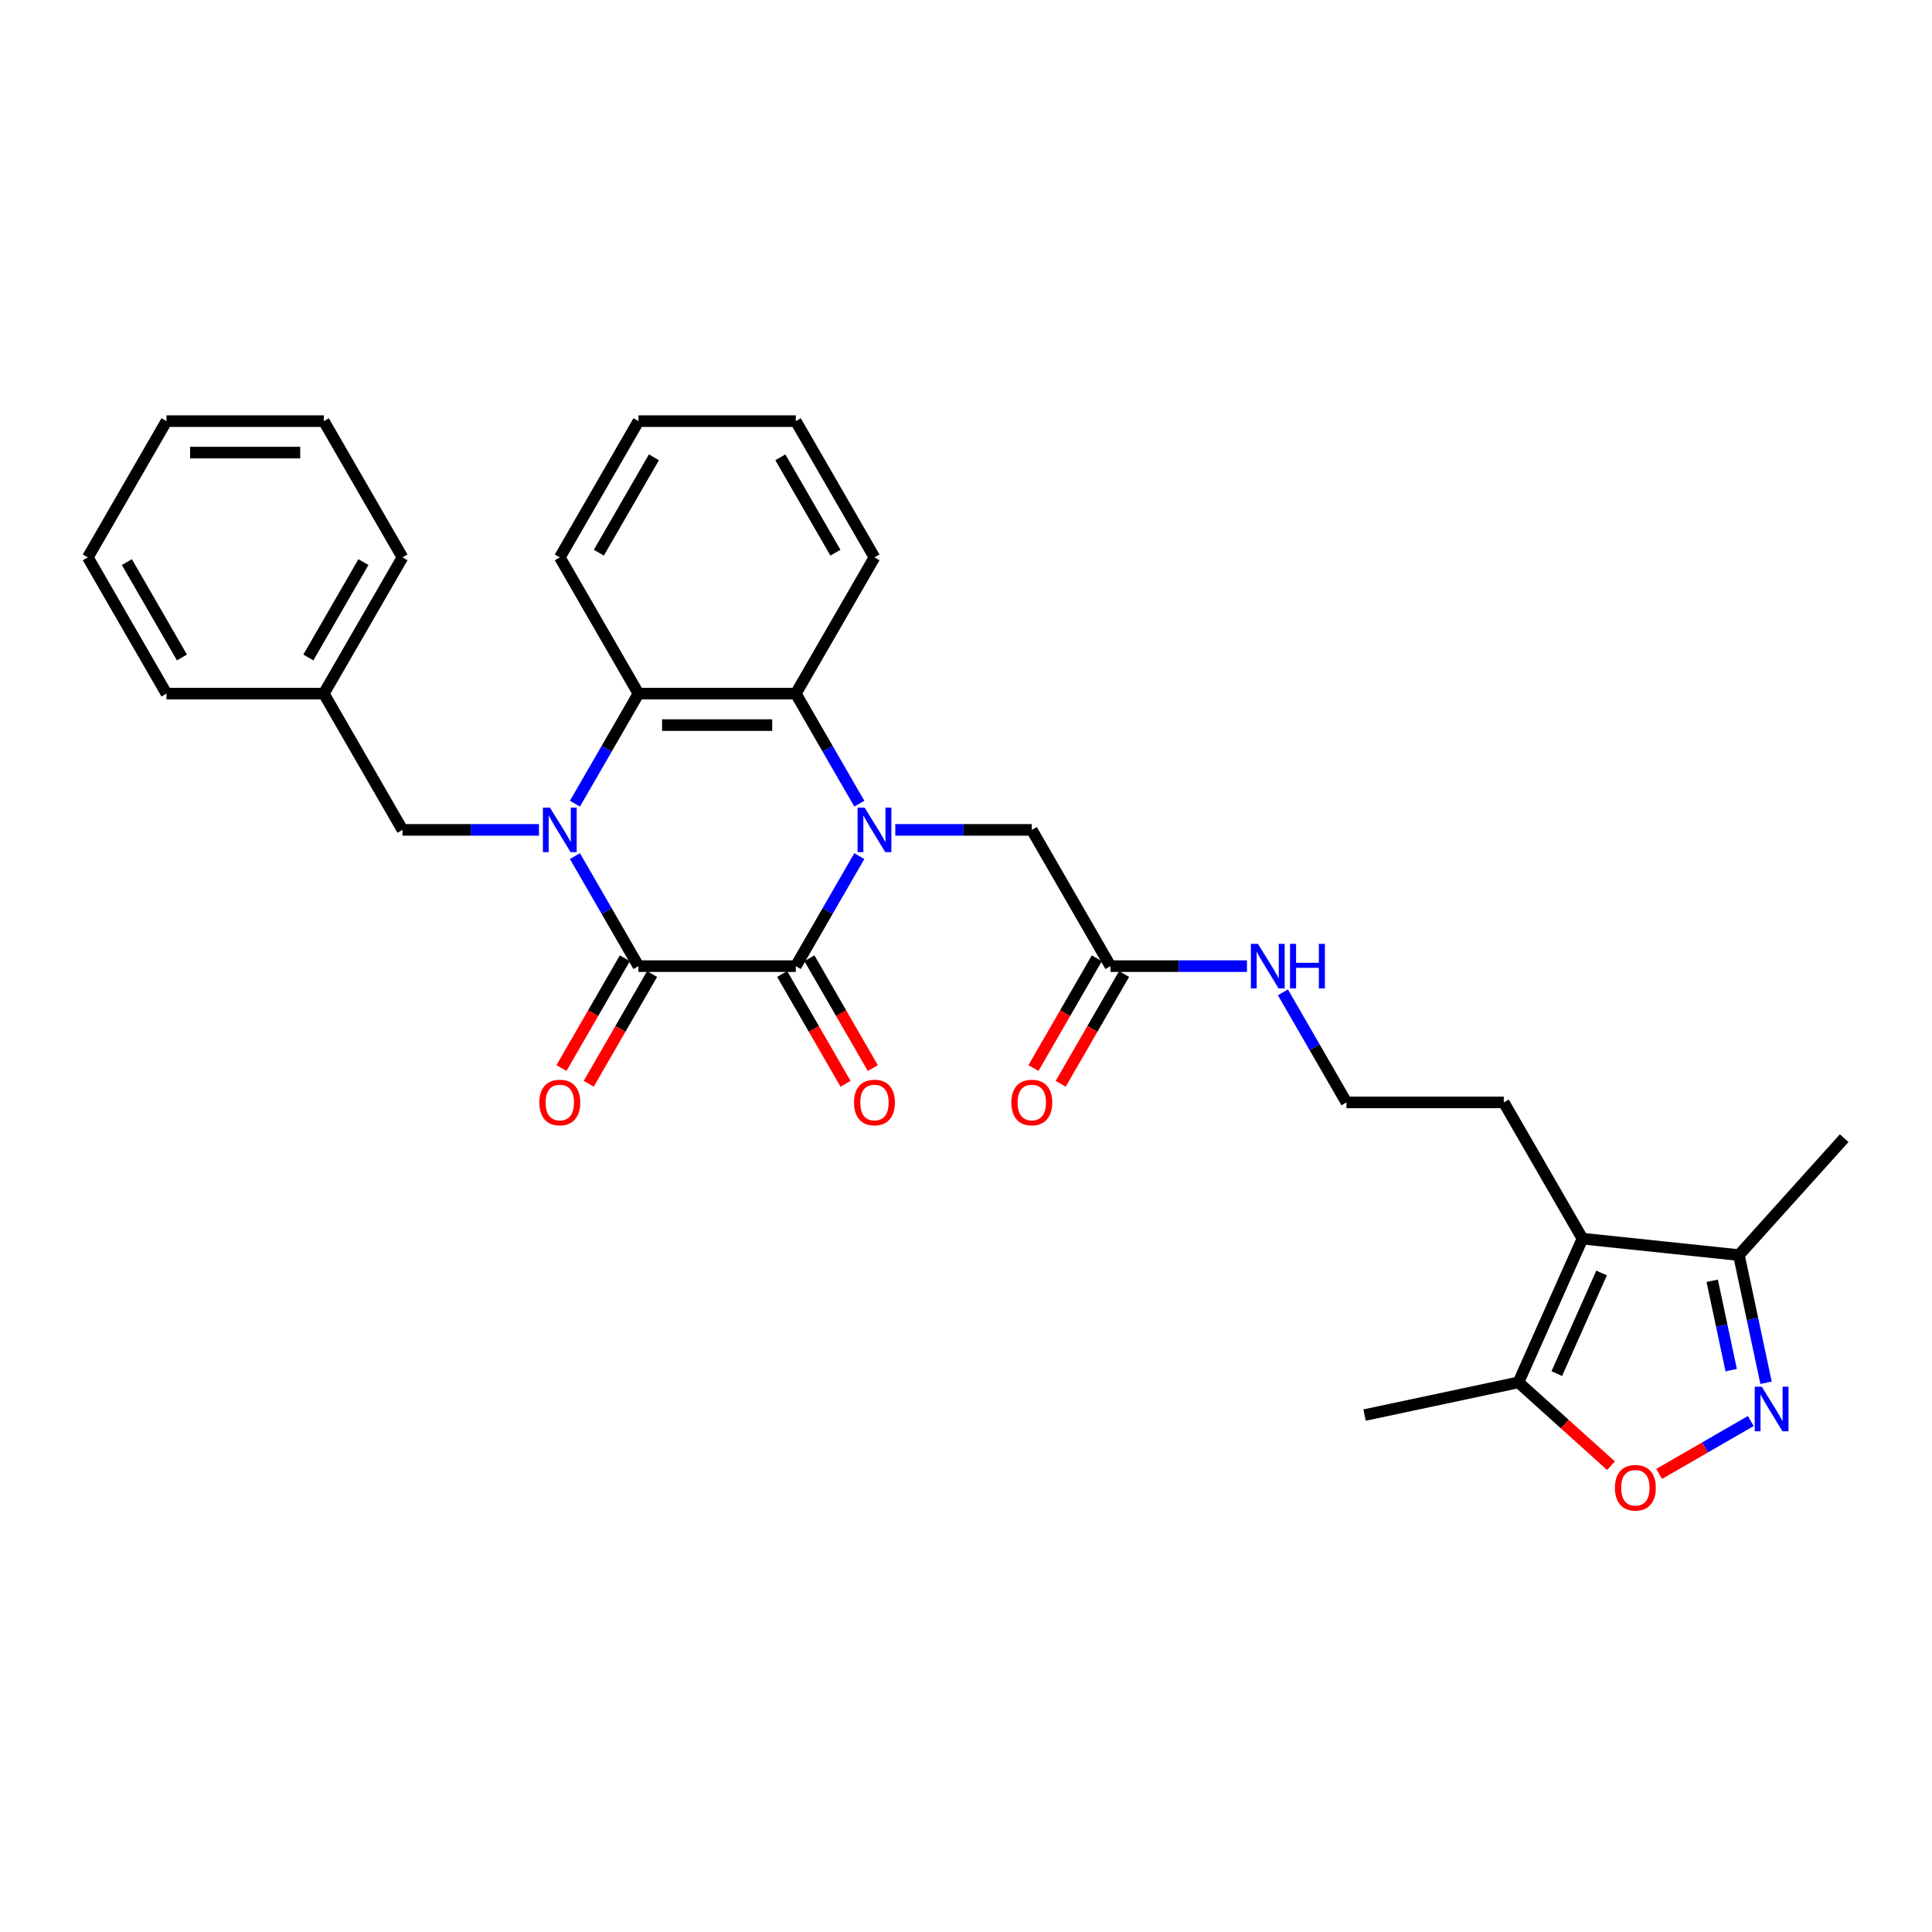 <?xml version='1.0' encoding='iso-8859-1'?>
<svg version='1.1' baseProfile='full'
              xmlns='http://www.w3.org/2000/svg'
                      xmlns:rdkit='http://www.rdkit.org/xml'
                      xmlns:xlink='http://www.w3.org/1999/xlink'
                  xml:space='preserve'
width='1000px' height='1000px' viewBox='0 0 1000 1000'>
<!-- END OF HEADER -->
<rect style='opacity:1.0;fill:#FFFFFF;stroke:none' width='1000' height='1000' x='0' y='0'> </rect>
<path class='bond-2' d='M 444.787,443.116 L 428.345,471.594' style='fill:none;fill-rule:evenodd;stroke:#0000FF;stroke-width:6px;stroke-linecap:butt;stroke-linejoin:miter;stroke-opacity:1' />
<path class='bond-2' d='M 428.345,471.594 L 411.904,500.072' style='fill:none;fill-rule:evenodd;stroke:#000000;stroke-width:6px;stroke-linecap:butt;stroke-linejoin:miter;stroke-opacity:1' />
<path class='bond-4' d='M 444.787,415.982 L 428.345,387.504' style='fill:none;fill-rule:evenodd;stroke:#0000FF;stroke-width:6px;stroke-linecap:butt;stroke-linejoin:miter;stroke-opacity:1' />
<path class='bond-4' d='M 428.345,387.504 L 411.904,359.026' style='fill:none;fill-rule:evenodd;stroke:#000000;stroke-width:6px;stroke-linecap:butt;stroke-linejoin:miter;stroke-opacity:1' />
<path class='bond-10' d='M 463.402,429.549 L 498.728,429.549' style='fill:none;fill-rule:evenodd;stroke:#0000FF;stroke-width:6px;stroke-linecap:butt;stroke-linejoin:miter;stroke-opacity:1' />
<path class='bond-10' d='M 498.728,429.549 L 534.053,429.549' style='fill:none;fill-rule:evenodd;stroke:#000000;stroke-width:6px;stroke-linecap:butt;stroke-linejoin:miter;stroke-opacity:1' />
<path class='bond-0' d='M 297.587,415.982 L 314.029,387.504' style='fill:none;fill-rule:evenodd;stroke:#0000FF;stroke-width:6px;stroke-linecap:butt;stroke-linejoin:miter;stroke-opacity:1' />
<path class='bond-0' d='M 314.029,387.504 L 330.47,359.026' style='fill:none;fill-rule:evenodd;stroke:#000000;stroke-width:6px;stroke-linecap:butt;stroke-linejoin:miter;stroke-opacity:1' />
<path class='bond-11' d='M 278.972,429.549 L 243.646,429.549' style='fill:none;fill-rule:evenodd;stroke:#0000FF;stroke-width:6px;stroke-linecap:butt;stroke-linejoin:miter;stroke-opacity:1' />
<path class='bond-11' d='M 243.646,429.549 L 208.321,429.549' style='fill:none;fill-rule:evenodd;stroke:#000000;stroke-width:6px;stroke-linecap:butt;stroke-linejoin:miter;stroke-opacity:1' />
<path class='bond-31' d='M 297.587,443.116 L 314.029,471.594' style='fill:none;fill-rule:evenodd;stroke:#0000FF;stroke-width:6px;stroke-linecap:butt;stroke-linejoin:miter;stroke-opacity:1' />
<path class='bond-31' d='M 314.029,471.594 L 330.47,500.072' style='fill:none;fill-rule:evenodd;stroke:#000000;stroke-width:6px;stroke-linecap:butt;stroke-linejoin:miter;stroke-opacity:1' />
<path class='bond-1' d='M 330.47,500.072 L 411.904,500.072' style='fill:none;fill-rule:evenodd;stroke:#000000;stroke-width:6px;stroke-linecap:butt;stroke-linejoin:miter;stroke-opacity:1' />
<path class='bond-13' d='M 323.418,496.001 L 307.014,524.414' style='fill:none;fill-rule:evenodd;stroke:#000000;stroke-width:6px;stroke-linecap:butt;stroke-linejoin:miter;stroke-opacity:1' />
<path class='bond-13' d='M 307.014,524.414 L 290.61,552.827' style='fill:none;fill-rule:evenodd;stroke:#FF0000;stroke-width:6px;stroke-linecap:butt;stroke-linejoin:miter;stroke-opacity:1' />
<path class='bond-13' d='M 337.523,504.144 L 321.118,532.557' style='fill:none;fill-rule:evenodd;stroke:#000000;stroke-width:6px;stroke-linecap:butt;stroke-linejoin:miter;stroke-opacity:1' />
<path class='bond-13' d='M 321.118,532.557 L 304.714,560.97' style='fill:none;fill-rule:evenodd;stroke:#FF0000;stroke-width:6px;stroke-linecap:butt;stroke-linejoin:miter;stroke-opacity:1' />
<path class='bond-14' d='M 404.851,504.144 L 421.255,532.557' style='fill:none;fill-rule:evenodd;stroke:#000000;stroke-width:6px;stroke-linecap:butt;stroke-linejoin:miter;stroke-opacity:1' />
<path class='bond-14' d='M 421.255,532.557 L 437.66,560.97' style='fill:none;fill-rule:evenodd;stroke:#FF0000;stroke-width:6px;stroke-linecap:butt;stroke-linejoin:miter;stroke-opacity:1' />
<path class='bond-14' d='M 418.956,496.001 L 435.36,524.414' style='fill:none;fill-rule:evenodd;stroke:#000000;stroke-width:6px;stroke-linecap:butt;stroke-linejoin:miter;stroke-opacity:1' />
<path class='bond-14' d='M 435.36,524.414 L 451.764,552.827' style='fill:none;fill-rule:evenodd;stroke:#FF0000;stroke-width:6px;stroke-linecap:butt;stroke-linejoin:miter;stroke-opacity:1' />
<path class='bond-3' d='M 330.47,359.026 L 411.904,359.026' style='fill:none;fill-rule:evenodd;stroke:#000000;stroke-width:6px;stroke-linecap:butt;stroke-linejoin:miter;stroke-opacity:1' />
<path class='bond-3' d='M 342.685,375.313 L 399.689,375.313' style='fill:none;fill-rule:evenodd;stroke:#000000;stroke-width:6px;stroke-linecap:butt;stroke-linejoin:miter;stroke-opacity:1' />
<path class='bond-20' d='M 330.47,359.026 L 289.754,288.503' style='fill:none;fill-rule:evenodd;stroke:#000000;stroke-width:6px;stroke-linecap:butt;stroke-linejoin:miter;stroke-opacity:1' />
<path class='bond-19' d='M 411.904,359.026 L 452.62,288.503' style='fill:none;fill-rule:evenodd;stroke:#000000;stroke-width:6px;stroke-linecap:butt;stroke-linejoin:miter;stroke-opacity:1' />
<path class='bond-5' d='M 914.103,715.717 L 907.08,682.674' style='fill:none;fill-rule:evenodd;stroke:#0000FF;stroke-width:6px;stroke-linecap:butt;stroke-linejoin:miter;stroke-opacity:1' />
<path class='bond-5' d='M 907.08,682.674 L 900.056,649.631' style='fill:none;fill-rule:evenodd;stroke:#000000;stroke-width:6px;stroke-linecap:butt;stroke-linejoin:miter;stroke-opacity:1' />
<path class='bond-5' d='M 896.065,709.191 L 891.149,686.06' style='fill:none;fill-rule:evenodd;stroke:#0000FF;stroke-width:6px;stroke-linecap:butt;stroke-linejoin:miter;stroke-opacity:1' />
<path class='bond-5' d='M 891.149,686.06 L 886.232,662.93' style='fill:none;fill-rule:evenodd;stroke:#000000;stroke-width:6px;stroke-linecap:butt;stroke-linejoin:miter;stroke-opacity:1' />
<path class='bond-33' d='M 906.205,735.509 L 882.49,749.201' style='fill:none;fill-rule:evenodd;stroke:#0000FF;stroke-width:6px;stroke-linecap:butt;stroke-linejoin:miter;stroke-opacity:1' />
<path class='bond-33' d='M 882.49,749.201 L 858.775,762.893' style='fill:none;fill-rule:evenodd;stroke:#FF0000;stroke-width:6px;stroke-linecap:butt;stroke-linejoin:miter;stroke-opacity:1' />
<path class='bond-6' d='M 819.069,641.119 L 778.353,570.595' style='fill:none;fill-rule:evenodd;stroke:#000000;stroke-width:6px;stroke-linecap:butt;stroke-linejoin:miter;stroke-opacity:1' />
<path class='bond-8' d='M 819.069,641.119 L 785.947,715.511' style='fill:none;fill-rule:evenodd;stroke:#000000;stroke-width:6px;stroke-linecap:butt;stroke-linejoin:miter;stroke-opacity:1' />
<path class='bond-8' d='M 828.979,658.902 L 805.794,710.977' style='fill:none;fill-rule:evenodd;stroke:#000000;stroke-width:6px;stroke-linecap:butt;stroke-linejoin:miter;stroke-opacity:1' />
<path class='bond-9' d='M 819.069,641.119 L 900.056,649.631' style='fill:none;fill-rule:evenodd;stroke:#000000;stroke-width:6px;stroke-linecap:butt;stroke-linejoin:miter;stroke-opacity:1' />
<path class='bond-7' d='M 833.842,758.636 L 809.894,737.074' style='fill:none;fill-rule:evenodd;stroke:#FF0000;stroke-width:6px;stroke-linecap:butt;stroke-linejoin:miter;stroke-opacity:1' />
<path class='bond-7' d='M 809.894,737.074 L 785.947,715.511' style='fill:none;fill-rule:evenodd;stroke:#000000;stroke-width:6px;stroke-linecap:butt;stroke-linejoin:miter;stroke-opacity:1' />
<path class='bond-22' d='M 785.947,715.511 L 706.294,732.442' style='fill:none;fill-rule:evenodd;stroke:#000000;stroke-width:6px;stroke-linecap:butt;stroke-linejoin:miter;stroke-opacity:1' />
<path class='bond-23' d='M 900.056,649.631 L 954.545,589.114' style='fill:none;fill-rule:evenodd;stroke:#000000;stroke-width:6px;stroke-linecap:butt;stroke-linejoin:miter;stroke-opacity:1' />
<path class='bond-12' d='M 534.053,429.549 L 574.77,500.072' style='fill:none;fill-rule:evenodd;stroke:#000000;stroke-width:6px;stroke-linecap:butt;stroke-linejoin:miter;stroke-opacity:1' />
<path class='bond-18' d='M 208.321,429.549 L 167.604,359.026' style='fill:none;fill-rule:evenodd;stroke:#000000;stroke-width:6px;stroke-linecap:butt;stroke-linejoin:miter;stroke-opacity:1' />
<path class='bond-15' d='M 567.717,496.001 L 551.313,524.414' style='fill:none;fill-rule:evenodd;stroke:#000000;stroke-width:6px;stroke-linecap:butt;stroke-linejoin:miter;stroke-opacity:1' />
<path class='bond-15' d='M 551.313,524.414 L 534.909,552.827' style='fill:none;fill-rule:evenodd;stroke:#FF0000;stroke-width:6px;stroke-linecap:butt;stroke-linejoin:miter;stroke-opacity:1' />
<path class='bond-15' d='M 581.822,504.144 L 565.418,532.557' style='fill:none;fill-rule:evenodd;stroke:#000000;stroke-width:6px;stroke-linecap:butt;stroke-linejoin:miter;stroke-opacity:1' />
<path class='bond-15' d='M 565.418,532.557 L 549.013,560.97' style='fill:none;fill-rule:evenodd;stroke:#FF0000;stroke-width:6px;stroke-linecap:butt;stroke-linejoin:miter;stroke-opacity:1' />
<path class='bond-16' d='M 574.77,500.072 L 610.095,500.072' style='fill:none;fill-rule:evenodd;stroke:#000000;stroke-width:6px;stroke-linecap:butt;stroke-linejoin:miter;stroke-opacity:1' />
<path class='bond-16' d='M 610.095,500.072 L 645.421,500.072' style='fill:none;fill-rule:evenodd;stroke:#0000FF;stroke-width:6px;stroke-linecap:butt;stroke-linejoin:miter;stroke-opacity:1' />
<path class='bond-21' d='M 664.036,513.639 L 680.478,542.117' style='fill:none;fill-rule:evenodd;stroke:#0000FF;stroke-width:6px;stroke-linecap:butt;stroke-linejoin:miter;stroke-opacity:1' />
<path class='bond-21' d='M 680.478,542.117 L 696.919,570.595' style='fill:none;fill-rule:evenodd;stroke:#000000;stroke-width:6px;stroke-linecap:butt;stroke-linejoin:miter;stroke-opacity:1' />
<path class='bond-17' d='M 778.353,570.595 L 696.919,570.595' style='fill:none;fill-rule:evenodd;stroke:#000000;stroke-width:6px;stroke-linecap:butt;stroke-linejoin:miter;stroke-opacity:1' />
<path class='bond-24' d='M 167.604,359.026 L 208.321,288.503' style='fill:none;fill-rule:evenodd;stroke:#000000;stroke-width:6px;stroke-linecap:butt;stroke-linejoin:miter;stroke-opacity:1' />
<path class='bond-24' d='M 159.607,340.304 L 188.109,290.938' style='fill:none;fill-rule:evenodd;stroke:#000000;stroke-width:6px;stroke-linecap:butt;stroke-linejoin:miter;stroke-opacity:1' />
<path class='bond-25' d='M 167.604,359.026 L 86.171,359.026' style='fill:none;fill-rule:evenodd;stroke:#000000;stroke-width:6px;stroke-linecap:butt;stroke-linejoin:miter;stroke-opacity:1' />
<path class='bond-26' d='M 452.62,288.503 L 411.904,217.98' style='fill:none;fill-rule:evenodd;stroke:#000000;stroke-width:6px;stroke-linecap:butt;stroke-linejoin:miter;stroke-opacity:1' />
<path class='bond-26' d='M 432.408,286.068 L 403.906,236.701' style='fill:none;fill-rule:evenodd;stroke:#000000;stroke-width:6px;stroke-linecap:butt;stroke-linejoin:miter;stroke-opacity:1' />
<path class='bond-32' d='M 289.754,288.503 L 330.47,217.98' style='fill:none;fill-rule:evenodd;stroke:#000000;stroke-width:6px;stroke-linecap:butt;stroke-linejoin:miter;stroke-opacity:1' />
<path class='bond-32' d='M 309.966,286.068 L 338.468,236.701' style='fill:none;fill-rule:evenodd;stroke:#000000;stroke-width:6px;stroke-linecap:butt;stroke-linejoin:miter;stroke-opacity:1' />
<path class='bond-28' d='M 208.321,288.503 L 167.604,217.98' style='fill:none;fill-rule:evenodd;stroke:#000000;stroke-width:6px;stroke-linecap:butt;stroke-linejoin:miter;stroke-opacity:1' />
<path class='bond-29' d='M 86.171,359.026 L 45.455,288.503' style='fill:none;fill-rule:evenodd;stroke:#000000;stroke-width:6px;stroke-linecap:butt;stroke-linejoin:miter;stroke-opacity:1' />
<path class='bond-29' d='M 94.168,340.304 L 65.667,290.938' style='fill:none;fill-rule:evenodd;stroke:#000000;stroke-width:6px;stroke-linecap:butt;stroke-linejoin:miter;stroke-opacity:1' />
<path class='bond-27' d='M 411.904,217.98 L 330.47,217.98' style='fill:none;fill-rule:evenodd;stroke:#000000;stroke-width:6px;stroke-linecap:butt;stroke-linejoin:miter;stroke-opacity:1' />
<path class='bond-34' d='M 167.604,217.98 L 86.171,217.98' style='fill:none;fill-rule:evenodd;stroke:#000000;stroke-width:6px;stroke-linecap:butt;stroke-linejoin:miter;stroke-opacity:1' />
<path class='bond-34' d='M 155.389,234.266 L 98.386,234.266' style='fill:none;fill-rule:evenodd;stroke:#000000;stroke-width:6px;stroke-linecap:butt;stroke-linejoin:miter;stroke-opacity:1' />
<path class='bond-30' d='M 45.455,288.503 L 86.171,217.98' style='fill:none;fill-rule:evenodd;stroke:#000000;stroke-width:6px;stroke-linecap:butt;stroke-linejoin:miter;stroke-opacity:1' />
<path  class='atom-0' d='M 447.522 418.018
L 455.079 430.233
Q 455.829 431.438, 457.034 433.621
Q 458.239 435.803, 458.304 435.933
L 458.304 418.018
L 461.366 418.018
L 461.366 441.08
L 458.206 441.08
L 450.096 427.725
Q 449.151 426.162, 448.141 424.37
Q 447.164 422.578, 446.871 422.025
L 446.871 441.08
L 443.874 441.08
L 443.874 418.018
L 447.522 418.018
' fill='#0000FF'/>
<path  class='atom-1' d='M 284.656 418.018
L 292.213 430.233
Q 292.962 431.438, 294.168 433.621
Q 295.373 435.803, 295.438 435.933
L 295.438 418.018
L 298.5 418.018
L 298.5 441.08
L 295.34 441.08
L 287.229 427.725
Q 286.285 426.162, 285.275 424.37
Q 284.298 422.578, 284.005 422.025
L 284.005 441.08
L 281.008 441.08
L 281.008 418.018
L 284.656 418.018
' fill='#0000FF'/>
<path  class='atom-6' d='M 911.889 717.753
L 919.446 729.968
Q 920.195 731.173, 921.401 733.356
Q 922.606 735.538, 922.671 735.669
L 922.671 717.753
L 925.733 717.753
L 925.733 740.815
L 922.573 740.815
L 914.463 727.46
Q 913.518 725.897, 912.508 724.105
Q 911.531 722.314, 911.238 721.76
L 911.238 740.815
L 908.241 740.815
L 908.241 717.753
L 911.889 717.753
' fill='#0000FF'/>
<path  class='atom-8' d='M 835.878 770.066
Q 835.878 764.528, 838.614 761.434
Q 841.35 758.34, 846.464 758.34
Q 851.578 758.34, 854.314 761.434
Q 857.05 764.528, 857.05 770.066
Q 857.05 775.669, 854.281 778.861
Q 851.513 782.02, 846.464 782.02
Q 841.382 782.02, 838.614 778.861
Q 835.878 775.701, 835.878 770.066
M 846.464 779.414
Q 849.982 779.414, 851.871 777.069
Q 853.793 774.691, 853.793 770.066
Q 853.793 765.538, 851.871 763.258
Q 849.982 760.945, 846.464 760.945
Q 842.946 760.945, 841.024 763.226
Q 839.135 765.506, 839.135 770.066
Q 839.135 774.724, 841.024 777.069
Q 842.946 779.414, 846.464 779.414
' fill='#FF0000'/>
<path  class='atom-14' d='M 279.168 570.661
Q 279.168 565.123, 281.904 562.029
Q 284.64 558.934, 289.754 558.934
Q 294.868 558.934, 297.604 562.029
Q 300.34 565.123, 300.34 570.661
Q 300.34 576.263, 297.571 579.455
Q 294.803 582.615, 289.754 582.615
Q 284.672 582.615, 281.904 579.455
Q 279.168 576.296, 279.168 570.661
M 289.754 580.009
Q 293.272 580.009, 295.161 577.664
Q 297.083 575.286, 297.083 570.661
Q 297.083 566.133, 295.161 563.853
Q 293.272 561.54, 289.754 561.54
Q 286.236 561.54, 284.314 563.82
Q 282.425 566.1, 282.425 570.661
Q 282.425 575.319, 284.314 577.664
Q 286.236 580.009, 289.754 580.009
' fill='#FF0000'/>
<path  class='atom-15' d='M 442.034 570.661
Q 442.034 565.123, 444.77 562.029
Q 447.506 558.934, 452.62 558.934
Q 457.734 558.934, 460.47 562.029
Q 463.206 565.123, 463.206 570.661
Q 463.206 576.263, 460.438 579.455
Q 457.669 582.615, 452.62 582.615
Q 447.539 582.615, 444.77 579.455
Q 442.034 576.296, 442.034 570.661
M 452.62 580.009
Q 456.138 580.009, 458.027 577.664
Q 459.949 575.286, 459.949 570.661
Q 459.949 566.133, 458.027 563.853
Q 456.138 561.54, 452.62 561.54
Q 449.102 561.54, 447.18 563.82
Q 445.291 566.1, 445.291 570.661
Q 445.291 575.319, 447.18 577.664
Q 449.102 580.009, 452.62 580.009
' fill='#FF0000'/>
<path  class='atom-16' d='M 523.467 570.661
Q 523.467 565.123, 526.203 562.029
Q 528.939 558.934, 534.053 558.934
Q 539.167 558.934, 541.903 562.029
Q 544.639 565.123, 544.639 570.661
Q 544.639 576.263, 541.871 579.455
Q 539.102 582.615, 534.053 582.615
Q 528.972 582.615, 526.203 579.455
Q 523.467 576.296, 523.467 570.661
M 534.053 580.009
Q 537.571 580.009, 539.46 577.664
Q 541.382 575.286, 541.382 570.661
Q 541.382 566.133, 539.46 563.853
Q 537.571 561.54, 534.053 561.54
Q 530.535 561.54, 528.613 563.82
Q 526.724 566.1, 526.724 570.661
Q 526.724 575.319, 528.613 577.664
Q 530.535 580.009, 534.053 580.009
' fill='#FF0000'/>
<path  class='atom-17' d='M 651.105 488.541
L 658.662 500.756
Q 659.411 501.962, 660.617 504.144
Q 661.822 506.326, 661.887 506.457
L 661.887 488.541
L 664.949 488.541
L 664.949 511.603
L 661.789 511.603
L 653.678 498.248
Q 652.734 496.685, 651.724 494.893
Q 650.747 493.102, 650.454 492.548
L 650.454 511.603
L 647.457 511.603
L 647.457 488.541
L 651.105 488.541
' fill='#0000FF'/>
<path  class='atom-17' d='M 667.717 488.541
L 670.845 488.541
L 670.845 498.346
L 682.636 498.346
L 682.636 488.541
L 685.763 488.541
L 685.763 511.603
L 682.636 511.603
L 682.636 500.952
L 670.845 500.952
L 670.845 511.603
L 667.717 511.603
L 667.717 488.541
' fill='#0000FF'/>
</svg>
